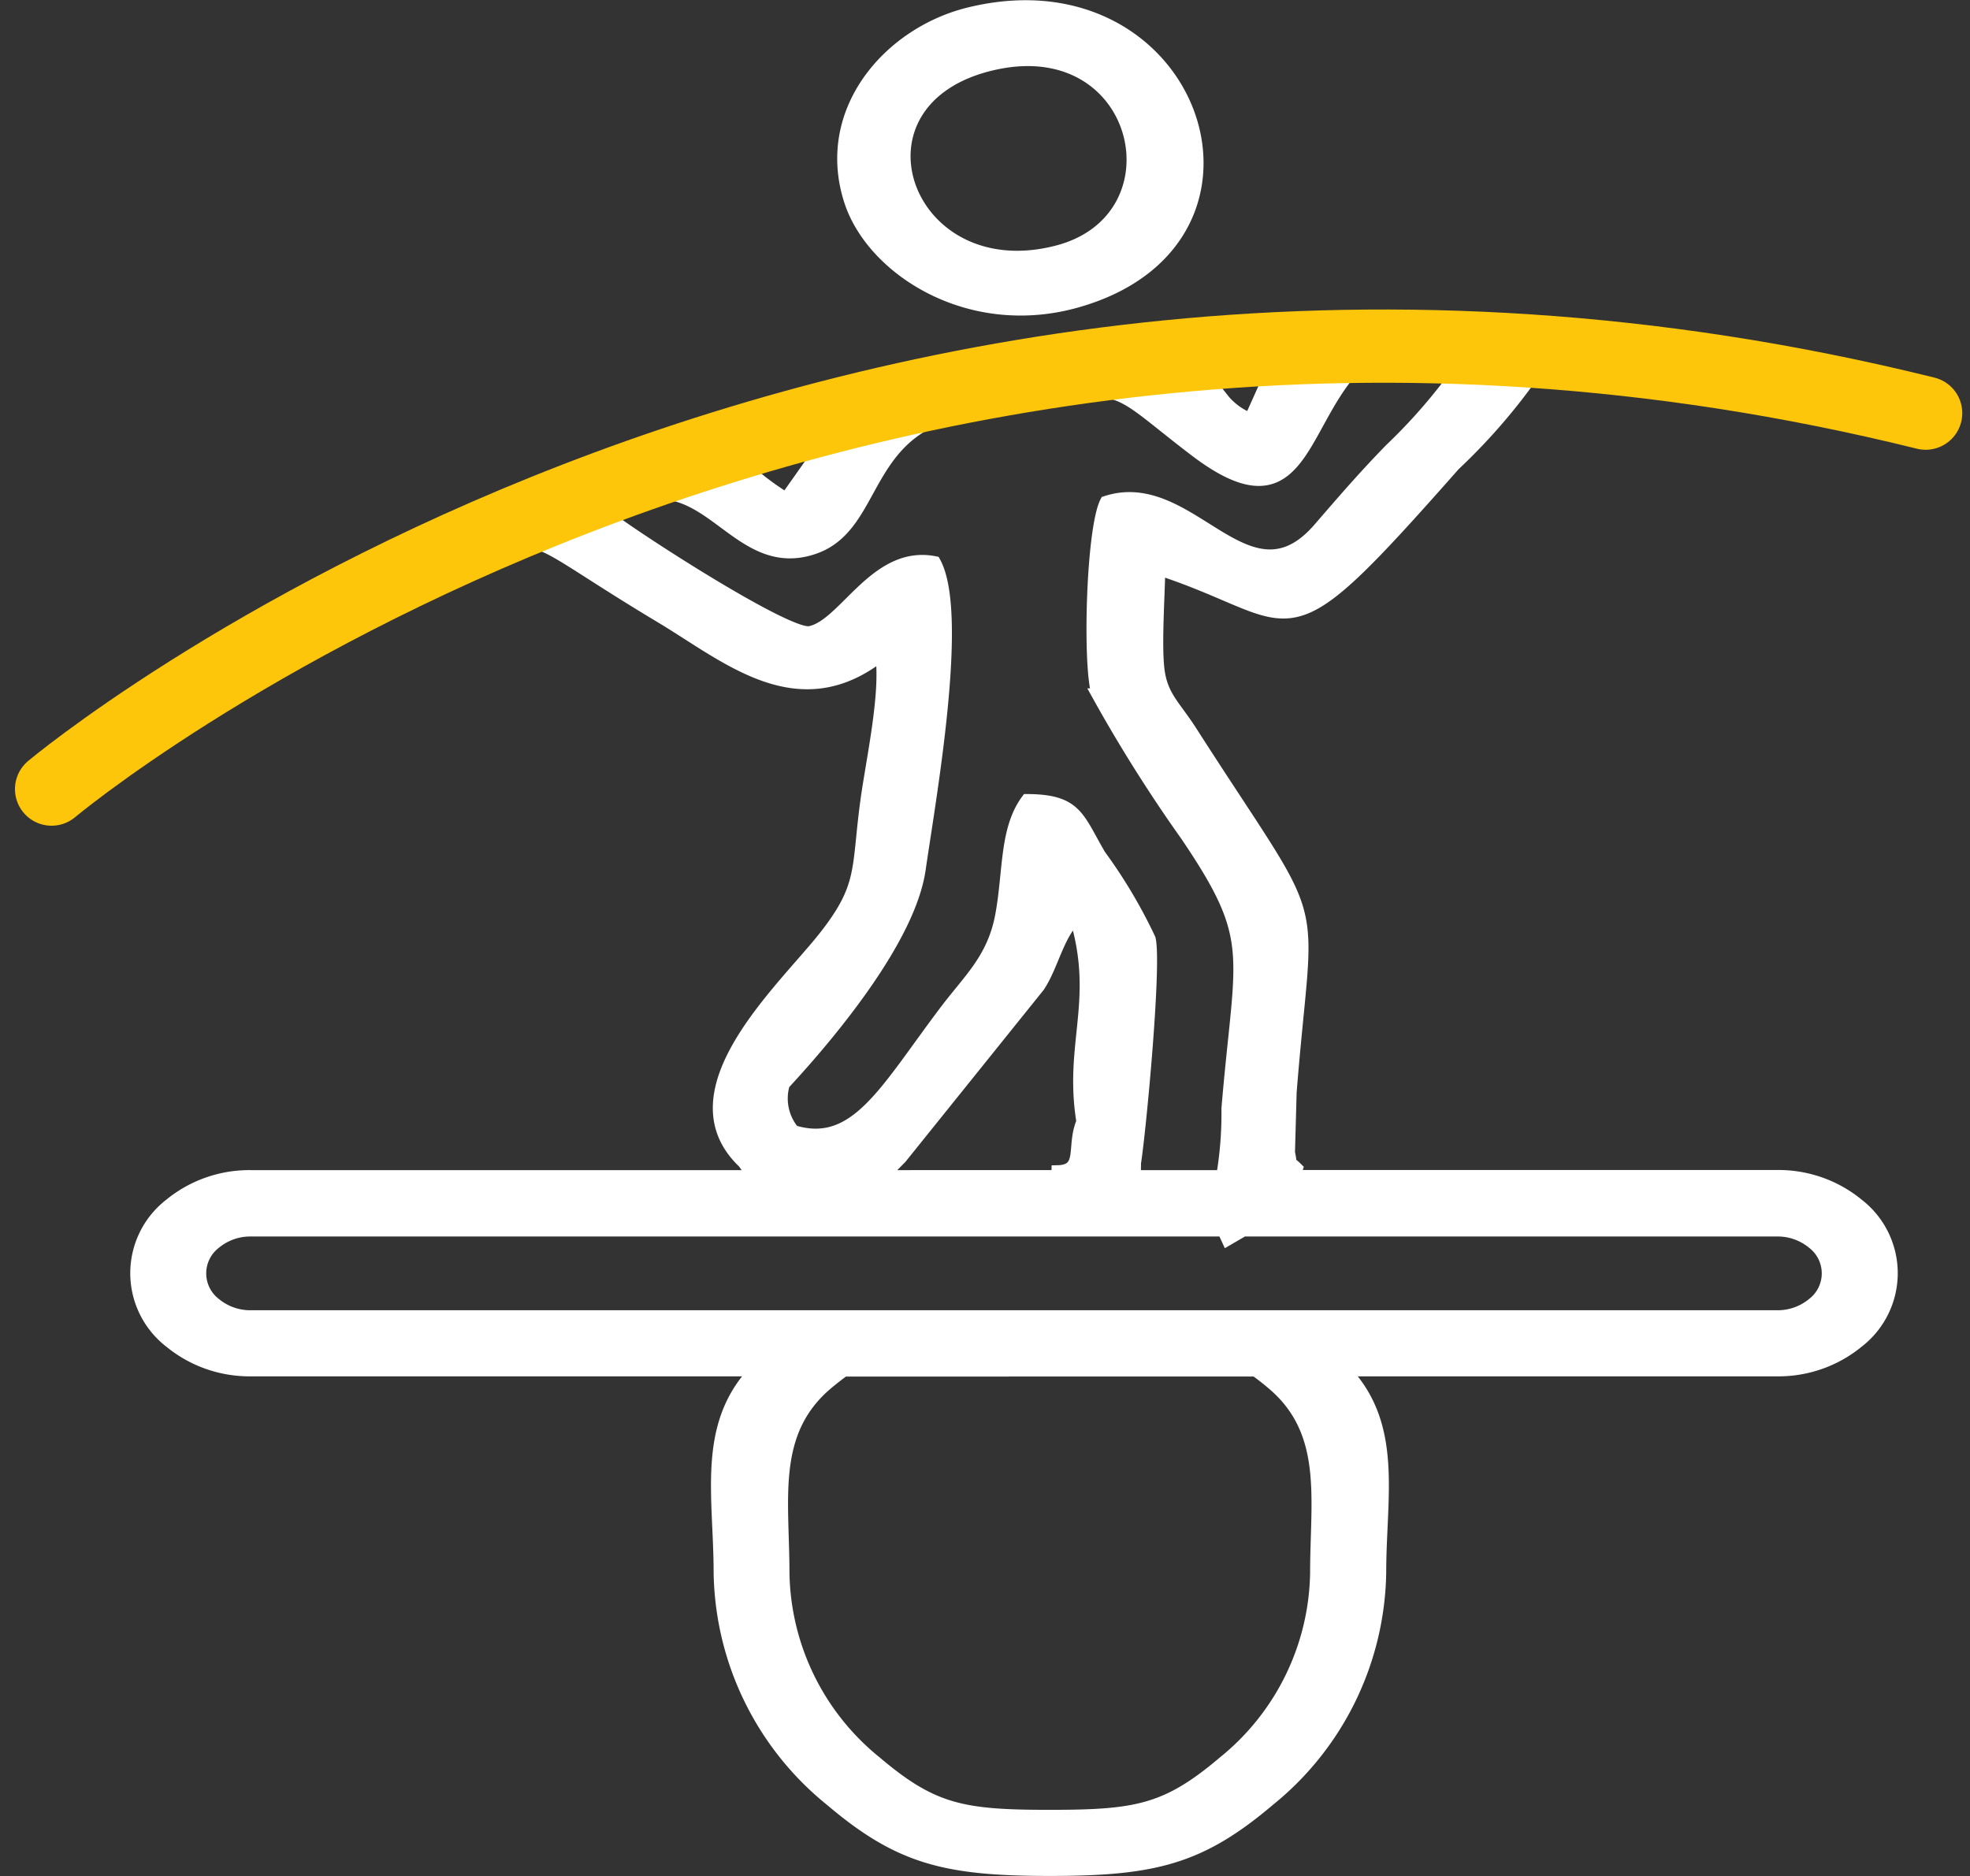 <svg xmlns="http://www.w3.org/2000/svg" width="80.688" height="76.85" viewBox="0 0 80.688 76.85"><rect x="0" y="0" width="80.688" height="76.85" fill="#333333" stroke="none"/><g transform="translate(-843.887 -1132.741)"><g transform="translate(778.963 847.337)"><path d="M151.522,28.971a10.588,10.588,0,0,1-.913-.627c-.354-.27-.726-.6-.925-.77l3.5-.952-1.659,2.35Zm3.959,27.762.133-.136.612-.622,5.651-7.029c.566-.856.781-2.115,1.513-2.8,1.016,3.407-.247,5.165.276,8.349-.437,1.018.11,2.012-1.022,2.035l-.006.2H155.48Zm10.323,0,.009-.552c.214-1.373.847-8.107.6-9.167a20.868,20.868,0,0,0-2.043-3.439c-.9-1.541-.951-2.242-2.975-2.25-.89,1.207-.723,2.929-1.055,4.72-.324,1.751-1.284,2.6-2.223,3.832-2.49,3.276-3.706,5.794-6.288,5.01a2.094,2.094,0,0,1-.4-1.933c2.01-2.17,5.16-5.993,5.564-8.8.415-2.886,1.776-10.462.617-12.573-2.425-.481-3.685,2.59-5.113,2.865-.957.184-7.775-4.255-8.438-4.862,4.1-2.857,5.119,2.585,8.587,1.421,2.687-.9,1.929-4.944,6.39-5.686,6.725-1.119,5.274-1.347,9.22,1.664,4.286,3.273,4.27-.8,6.463-3.283l4.365.028a22.739,22.739,0,0,1-2.81,3.234c-1.107,1.139-1.916,2.08-2.916,3.237-2.938,3.4-5.257-2.23-8.73-1.087-.568,1.115-.719,6.707-.341,7.884a61.162,61.162,0,0,0,3.636,5.775c2.938,4.342,2.22,4.739,1.683,11.193a15.219,15.219,0,0,1-.215,2.768h-3.583Zm-5.721-45.577c6.058-1.315,7.743,6.371,2.529,7.7-6.264,1.606-9-6.3-2.529-7.7ZM159.015,9.1c-3.275.806-6.058,4.006-4.864,7.683.91,2.8,4.9,5.391,9.342,4.1C172.3,18.33,168.205,6.839,159.016,9.1h0ZM129.6,56.732h20.6c-.131-.174-.268-.363-.413-.567-3.063-2.908,1.639-7.1,3.332-9.262,1.61-2.054,1.32-2.723,1.692-5.5.234-1.729.841-4.4.618-6.029-3.4,2.683-6.3.085-9.045-1.558-6.228-3.732-4.51-3.658-8.3-1.89-3.332,1.553-9.669,4.912-12.286,6.993-1.475.464-2.271,2.423-3.9,1.774-1.516-1.213,1.214-2.269,2.11-2.842,5.1-3.266,5.652-3.986,12.159-7.052a93.587,93.587,0,0,1,54.452-7.687c1.925.3,3.722.64,5.565,1.011,2.35.474,1.422.282,2.616,1.991-1.833.273-4.855-.657-7.308-1.066a70.854,70.854,0,0,0-9.425-1.094,24.4,24.4,0,0,1-3.173,3.636c-7.344,8.318-6.076,6.252-12.088,4.276-.018,1.122-.149,3-.041,4.038.119,1.152.655,1.532,1.341,2.6,5.559,8.68,4.771,6.033,4.08,14.789l-.068,2.469c.244,1.1-.352-.018.326.651-.042.126-.076.228-.1.312H192.12a5.125,5.125,0,0,1,3.311,1.167,3.557,3.557,0,0,1,0,5.619,5.131,5.131,0,0,1-3.311,1.167H174.392c2.166,2.264,1.463,5.15,1.463,8.294a12.224,12.224,0,0,1-4.546,9.313c-2.81,2.384-4.691,2.858-8.977,2.858s-6.17-.474-8.977-2.858a12.22,12.22,0,0,1-4.548-9.313c0-3.144-.7-6.029,1.463-8.294H129.6a5.13,5.13,0,0,1-3.311-1.167,3.557,3.557,0,0,1,0-5.619A5.123,5.123,0,0,1,129.6,56.73Zm41.166,7.954H153.894c-.24.176-.472.358-.7.549-2.337,1.983-1.781,4.72-1.781,7.746a10.166,10.166,0,0,0,3.781,7.746c2.338,1.983,3.565,2.208,7.133,2.208s4.793-.226,7.13-2.208a10.163,10.163,0,0,0,3.781-7.746c0-3.026.555-5.765-1.781-7.746-.224-.19-.455-.372-.7-.549Zm21.353-2.216a2.267,2.267,0,0,0,1.465-.518,1.57,1.57,0,0,0,0-2.485,2.265,2.265,0,0,0-1.465-.518H170.252l-.645.375-.173-.375H129.6a2.265,2.265,0,0,0-1.465.518,1.57,1.57,0,0,0,0,2.485,2.263,2.263,0,0,0,1.465.518ZM168.7,23.983l2.679-.14-.841,1.871a2.7,2.7,0,0,1-1.052-.733l-.951-1.194.166.2Z" transform="translate(-54.404 276.856)" fill="#fff" stroke="#fff" stroke-miterlimit="22.926" stroke-width="0.5" fill-rule="evenodd"/><path d="M-992.588,371.811s31.647-26.58,76.758-15.4" transform="translate(1059.625 -54.083)" fill="none" stroke="#fdc60a" stroke-linecap="round" stroke-width="3"/></g></g></svg>